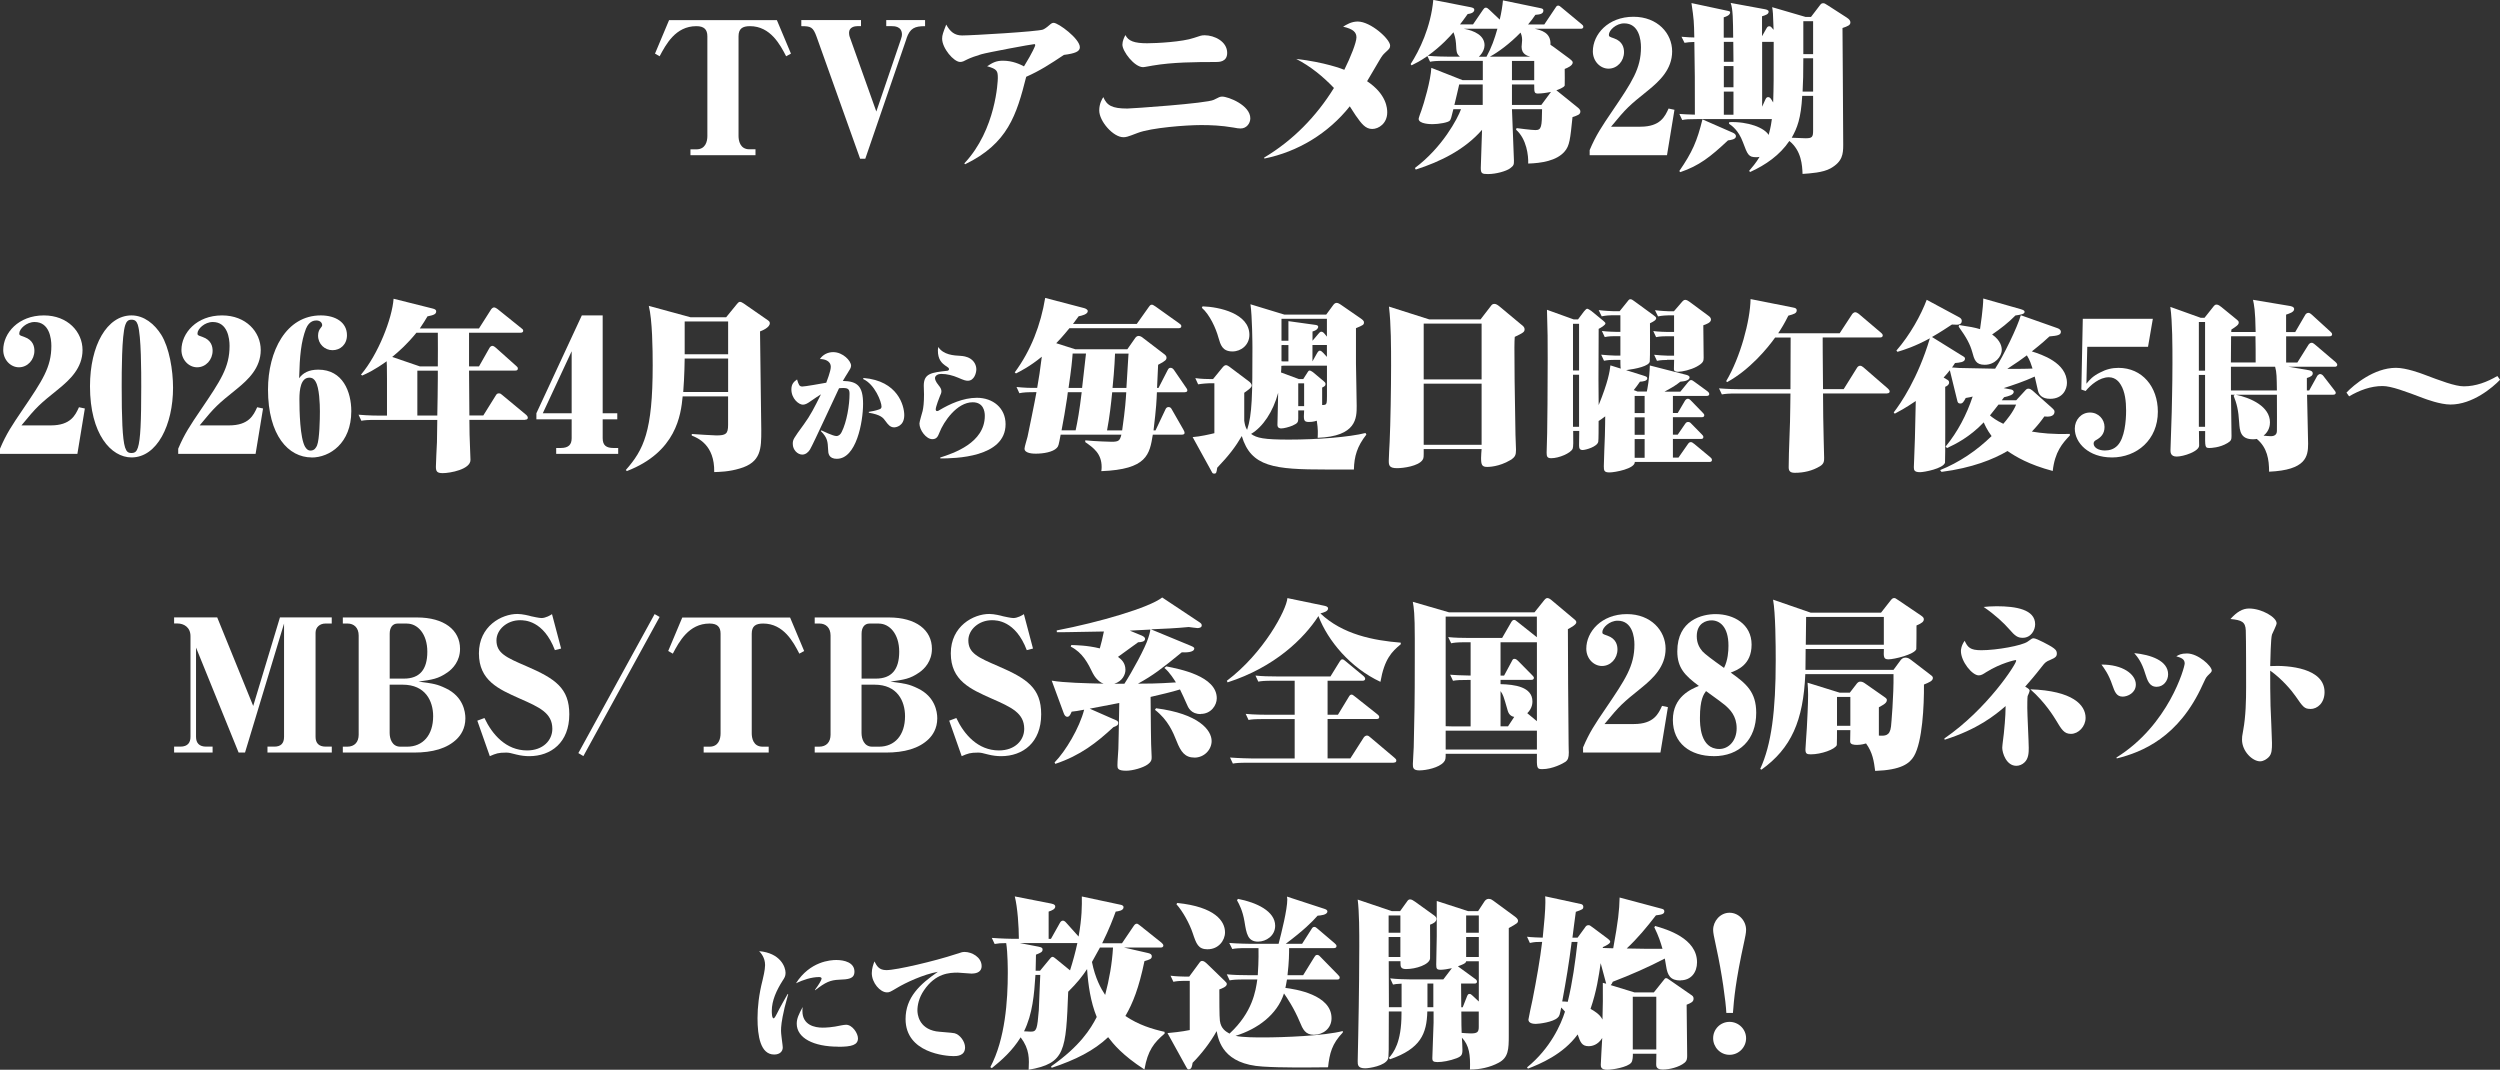 <?xml version="1.0" encoding="UTF-8"?><svg id="_レイヤー_2" xmlns="http://www.w3.org/2000/svg" viewBox="0 0 518.93 222.05"><rect x="0" y="0" width="518.93" height="222.05" fill="#333333" stroke="none"/><defs><style>.cls-1{fill:#fff;}</style></defs><g id="_レイヤー_1-2"><path class="cls-1" d="M143.32,31h1.22c1.92,0,2.29-1.66,2.29-2.77V7.54c0-1.44-.7-2.11-2.29-2.11-4.33,0-6.32,3.81-7.62,6.25l-.96-.55,2.92-6.95h22.38l2.92,6.95-1,.55c-1.22-2.37-3.25-6.25-7.51-6.25-1.55,0-2.37.52-2.37,2.11v20.68c0,.89.26,2.77,2.26,2.77h1.26v1.22h-13.5v-1.22Z"/><path class="cls-1" d="M188.19,7.95l-8.58,25h-1.07l-9.03-25.3c-.74-2.07-1.22-2.22-3.18-2.22v-1.26h12.39v1.26h-.78c-.52,0-1.7.19-1.7,1.37,0,.18.04.63.15.89l5.51,15.46,5.1-14.98c.19-.52.22-.81.22-1,0-1.74-1.63-1.74-2.11-1.74h-1.15v-1.26h8.06v1.26c-2.15,0-3.11.41-3.85,2.52Z"/><path class="cls-1" d="M220.85,11.39c-2.88,1.92-4.99,3.29-7.84,4.55-2,7.92-3.81,13.87-12.69,18.16l-.15-.19c6.62-7.03,6.95-17.24,6.95-17.68,0-1.48-.11-1.89-2.22-2.48,1.15-.74,1.85-1.15,3.29-1.15,2.03,0,3.62.78,4.36,1.18,1.89-3.07,2.33-4.29,2.33-4.36,0-.22-.07-.26-.19-.26-.44,0-9.8,1.74-11.02,2.11-1.04.3-2.33.78-2.85,1.04-.7.37-1.04.55-1.52.55-1.33,0-3.74-2.85-3.74-4.84,0-.74.22-1.29.85-2.92.81,1.48,1.74,2.26,3.29,2.26,2.11,0,15.72-.81,16.79-1.22.33-.15.7-.37,1.37-.96.33-.3.56-.44.85-.44.96,0,5.44,3.29,5.44,5.07,0,.89-1,1.29-3.33,1.59Z"/><path class="cls-1" d="M257.5,26.67c-.33,0-.89-.07-1.44-.19-2.59-.44-4.77-.52-6.73-.52-3.14,0-10.36.55-13.17,1.63-2.29.89-2.48.89-3,.89-2.07,0-4.99-3.29-4.99-5.55,0-1.41.59-2.4.85-2.77.74,1.74,1.81,2.37,4.99,2.37.81,0,16.5-1.07,17.94-1.81,1.11-.55,1.26-.67,1.74-.67,1.26,0,5.84,1.78,5.84,4.51,0,1-.74,2.11-2.03,2.11ZM252.36,12.87c-4.18,0-9.02.04-13.09.74-.3.04-1.7.33-2,.33-1.81,0-4.29-3.29-4.29-4.66,0-.78.37-1.55.63-2,.59,1.22,1.81,1.7,4.51,1.7,1.96,0,7.36-.29,9.69-1.11,1.44-.48,1.59-.55,2.26-.55,1.96,0,4.66,1.26,4.66,3.66,0,1.89-1.7,1.89-2.37,1.89Z"/><path class="cls-1" d="M287.54,10.91c-.48.44-.7.74-1.18,1.55-1.15,2-1.33,2.22-2.59,4.4,4.11,2.74,4.18,5.73,4.18,6.47,0,2.29-1.78,3.44-3.11,3.44-1.41,0-2.22-1.07-3.44-2.81-.22-.3-1.04-1.63-1.22-1.89-4.44,5.58-10.73,9.43-17.72,10.84l-.07-.19c5.96-3.55,10.84-8.54,14.5-14.46-2.29-2.4-4.88-4.51-7.84-6.03,5.92.67,9.65,2.11,9.99,2.26,1.33-2.66,2.52-5.7,2.52-6.73s-.63-1.74-2.77-2.22c.67-.41,1.7-1.07,3.03-1.07,2.7,0,6.73,3.66,6.73,4.99,0,.52-.15.67-1,1.44Z"/><path class="cls-1" d="M328.08,5.96h-9.54c1.26.3,3.44.74,3.29,3.33.18.11.22.15.7.48l3.25,2.4c.67.52.67.67.67.81,0,.63-1.07,1.11-1.66,1.33,0,.37.04,3.4,0,3.44-.15.44-1.37.85-1.74,1,.07.04.18.15.3.22l3.99,3.22c.37.3.7.55.7.96,0,.63-.59.81-1.63,1.15-.48,4.59-.59,5.96-1.66,7.17-1.66,1.92-4.85,2.4-7.54,2.48.07-1.59-.3-5.07-2.52-7.03l.11-.33c.3.04,3.11.41,3.92.41,1.26,0,1.33-.7,1.37-4.33h-6.25c0,.81.41,9.65.41,10.65,0,.81,0,1.04-.81,1.63-.81.59-2.92,1.18-4.55,1.18-1.26,0-1.52-.11-1.52-1.26,0-.15.22-7.18.26-7.92-3.59,4.11-8.58,6.58-13.76,8.25l-.18-.33c5.7-4.25,8.88-10.28,9.58-12.21h-1.59c-.44,1.78-.48,1.96-.7,2.33-.26.44-2.37.78-3.62.78-.3,0-2.89,0-2.89-1.11,0-.15.44-1.44.56-1.7.52-1.44,1.96-6.29,2.07-8.88l6.47,2.55h4.22v-4h-7.84c-1.96,0-2.52.07-3.11.19l-.55-1.18c-1.55,1.07-2.33,1.44-3.29,1.92l-.19-.26c1.81-2.81,4.18-7.62,4.7-13.32l7.77,1.52c.48.11.74.22.74.52,0,.41-.37.78-1.37.89-.74,1.04-1.07,1.48-1.59,2.15h2.7l2.07-3.03c.19-.26.33-.44.59-.44.22,0,.44.15.7.41l2.18,2.07c.33-1.37.59-2.96.67-3.99l7.69,1.59c.56.11.7.22.7.52,0,.74-.81.81-1.66.89-.52.74-.81,1.18-1.52,2h3.37l2.33-3.48c.19-.3.3-.44.56-.44.22,0,.44.18.7.41l4.14,3.44c.19.15.37.3.37.55,0,.37-.33.41-.55.41ZM302.22,8.99c-.07-1-.33-1.78-.52-2.29-.59.7-2.52,2.88-5.33,4.88,1.55.15,3.62.18,4.22.18h2.44c-.7-.63-.7-.85-.81-2.77ZM307.77,17.53h-4.88c-.15.74-.74,3.14-1,4.25h5.88v-4.25ZM303.82,5.96c2.26.41,4.33,1.41,4.33,3.44,0,.59-.3,1.55-1.18,2.37h1.59c1.04-1.92,1.66-3.66,2.26-5.81h-6.99ZM315.84,9.73c0-.22.11-1.22.11-1.41,0-.78-.19-1.22-.33-1.55-2.22,2.29-4.7,4.11-6.36,4.99h8.36c-.63-.18-1.78-.52-1.78-2.03ZM318.46,12.65h-4.62v4h4.62v-4ZM319.35,19.42c-.89,0-.89-.18-.89-1.89h-4.62v4.25h6.1l2-2.7c-1.07.22-2.07.33-2.59.33Z"/><path class="cls-1" d="M346.02,32.22h-16.05v-1.07c1.33-3.14,2.52-4.88,4.7-8.1,4.11-6.07,5.95-8.8,5.95-13.24,0-1.55-.41-4.96-3.48-4.96-1.7,0-3.18,1.44-3.18,2.37,0,.37.11.41,1.07.74,1.81.63,2.07,2,2.07,2.85,0,1.89-1.41,3.44-3.22,3.44-1.7,0-3.25-1.52-3.25-3.59,0-3.51,3.14-7.18,8.43-7.18,4.99,0,8.03,3.44,8.03,7.18s-2.63,6.18-4.99,8.1c-4,3.22-4.44,3.59-7.69,7.54h6.1c4.14,0,5.1-2.15,5.84-3.77l1.22.26-1.55,9.43Z"/><path class="cls-1" d="M358.67,29.15c-3.66,3.44-5.99,5.25-9.88,6.58l-.22-.22c2.7-3.92,3.7-6.21,4.81-10.73l6.32,2.77c.3.15.63.33.63.74,0,.63-1.04.78-1.66.85ZM382.45,5.81c0,.63.15,20.42.15,24.26,0,1.92-.15,3.48-2.63,4.88-1.59.89-4.22,1.04-5.81,1.15-.07-1.78-.22-4.81-2.74-6.84-1.96,2.92-4.92,4.99-8.14,6.44l-.22-.22c.63-.74,1.41-1.63,2.18-2.92-.19.04-.37.07-.7.07-1.59,0-1.78-.48-2.77-3.14-.92-2.48-2.33-3.44-2.89-3.81l.07-.33c3.96-.15,7.29,1.18,8.17,2.66.48-1.74.56-2.55.67-3.29h-15.5c-1.78,0-2.37.04-3.11.19l-.59-1.26c.89.07,1.78.11,3.22.15,0-7.51,0-8.36-.11-15.09-1.11.04-1.33.07-2.04.18l-.63-1.26c1.29.11,2.15.15,2.66.15-.07-3.29-.07-3.62-.59-7.14l7.25,1.55c.7.15.78.18.78.37,0,.59-.81.89-1.33,1.04v4.22h1.96c-.04-3.66-.04-5.92-.52-7.21l7.03,1.29c.33.07.85.15.85.52,0,.52-.55.7-1.37.96v4.14l.92-1.63c.18-.33.33-.44.59-.44.3,0,.44.19.89.74-.11-3.51-.15-3.88-.3-4.7l6.95,2.03h1.11l1.81-2.37c.22-.3.37-.48.7-.48.3,0,.41.07,1.04.48l3.85,2.48c.63.41.78.7.78,1.04,0,.55-.55.78-1.66,1.15ZM359.78,8.69h-1.96v4.14h2l-.04-4.14ZM359.82,13.72h-2v4.4h2v-4.4ZM359.82,19.01h-2v4.81h2v-4.81ZM365.77,8.69v13.46l.7-1.55c.18-.41.41-.44.55-.44.26,0,.44.15.63.44l.41.67c.11-3.59.11-4.14.11-12.58h-2.4ZM376.35,19.9h-2.26c-.26,4.7-1.04,6.66-2.18,8.69.37,0,2.55.11,2.85.11,1.37,0,1.59-.22,1.59-1.59v-7.21ZM376.35,12.09h-2.03c0,3.14-.04,4.99-.15,6.92h2.18v-6.92ZM376.35,4.4h-2.03v6.84h2.03v-6.84Z"/><path class="cls-1" d="M16.05,94.21H0v-1.07c1.33-3.14,2.52-4.88,4.7-8.1,4.11-6.07,5.96-8.8,5.96-13.24,0-1.55-.41-4.96-3.48-4.96-1.7,0-3.18,1.44-3.18,2.37,0,.37.11.41,1.07.74,1.81.63,2.07,2,2.07,2.85,0,1.89-1.41,3.44-3.22,3.44-1.7,0-3.25-1.52-3.25-3.59,0-3.51,3.14-7.18,8.43-7.18,4.99,0,8.03,3.44,8.03,7.18s-2.63,6.18-4.99,8.1c-3.99,3.22-4.44,3.59-7.69,7.55h6.1c4.14,0,5.1-2.15,5.84-3.77l1.22.26-1.55,9.43Z"/><path class="cls-1" d="M27.3,94.95c-4.22,0-8.62-4.81-8.62-14.76,0-8.54,3.55-14.72,8.62-14.72,2.59,0,4.77,1.78,6.18,4.03,1.66,2.7,2.44,7.29,2.44,10.99,0,7.66-3.29,14.46-8.62,14.46ZM28.63,67.47c-.3-.85-.63-1.11-1.37-1.11s-1.04.48-1.26,1.11c-.74,2.15-.74,9.84-.74,12.72,0,6.47.15,10.99.7,12.69.3.85.59,1.15,1.33,1.15s1.07-.33,1.33-1.11c.55-1.63.7-5.51.7-12.72,0-2.92,0-10.54-.7-12.72Z"/><path class="cls-1" d="M53.04,94.21h-16.05v-1.07c1.33-3.14,2.52-4.88,4.7-8.1,4.11-6.07,5.96-8.8,5.96-13.24,0-1.55-.41-4.96-3.48-4.96-1.7,0-3.18,1.44-3.18,2.37,0,.37.11.41,1.07.74,1.81.63,2.07,2,2.07,2.85,0,1.89-1.41,3.44-3.22,3.44-1.7,0-3.25-1.52-3.25-3.59,0-3.51,3.14-7.18,8.43-7.18,4.99,0,8.03,3.44,8.03,7.18s-2.63,6.18-4.99,8.1c-3.99,3.22-4.44,3.59-7.69,7.55h6.1c4.14,0,5.1-2.15,5.84-3.77l1.22.26-1.55,9.43Z"/><path class="cls-1" d="M64.69,94.95c-4.81,0-9.06-4.55-9.06-14.09,0-7.99,3.77-15.39,10.95-15.39,3.07,0,5.44,1.44,5.44,4.11,0,1.92-1.37,3.11-3,3.11s-3-1.29-3-3.03c0-.81.3-1.29.52-1.55.3-.37.33-.44.33-.63,0-.44-.37-.96-1.22-.96-1.29,0-1.89,1.11-2.15,1.74-1,2.66-1.29,5.55-1.41,10.25.78-1.07,1.96-1.78,3.99-1.78,5.1,0,6.84,4.62,6.84,8.62,0,6.66-4.48,9.62-8.25,9.62ZM65.51,79.2c-.26-.44-.63-.81-1.29-.81-1.78,0-2.07,2.44-2.07,4.48,0,2.4.11,8.03,1.18,9.88.37.59.7.78,1.11.78.85,0,1.18-.63,1.37-1.07.52-1.26.59-5.51.59-7.06s-.11-4.92-.89-6.18Z"/><path class="cls-1" d="M109.01,87.15h-11.58l.04,3.07c0,.85.19,4.48.19,5.25,0,1.96-4.22,2.74-5.77,2.74-1.18,0-1.41-.37-1.41-1.33,0-.7.18-4.29.22-5.1.04-1.44.04-2,.07-4.62h-12.65c-2.03,0-2.48.07-3.11.18l-.59-1.26c2.11.19,4.07.19,4.36.19h1.55v-7.62c0-2.7-.04-3.14-.07-3.66-2.51,1.81-4.07,2.52-5.07,2.96l-.26-.18c3.59-4.25,6.47-11.65,6.77-15.76l8.1,2.03c.41.11.74.22.74.59,0,.59-.52.78-1.81,1.04-.44.74-.81,1.37-1.59,2.51h12.28l2.52-3.96c.19-.26.41-.41.63-.41.26,0,.63.3.7.33l4.92,3.96c.26.19.41.3.41.55,0,.41-.41.41-.55.41h-10.69v6.99h2.07l2.18-3.85c.15-.26.41-.41.59-.41.22,0,.55.22.7.37l4.22,3.77c.22.18.37.33.37.55,0,.44-.37.44-.55.44h-9.58c0,1.96,0,2.7.07,9.32h2.89l2.63-4.22c.11-.18.26-.37.59-.37s.44.11.7.33l4.99,4.14s.33.3.33.55c0,.41-.3.44-.55.44ZM90.88,69.06h-4.44c-1.92,2.37-3.55,3.81-5.03,5.03l5.73,1.96h3.74c0-1.11.04-5.99,0-6.99ZM90.88,76.94h-4.25v9.32h4.14c.04-2.59.11-5.18.11-7.77v-1.55Z"/><path class="cls-1" d="M115.44,92.99h.96c1.66,0,2.26-.74,2.26-2.03v-3.92h-7.32v-1.26l9.43-20.31h4.33v20.31h3.03v1.26h-3.03v3.92c0,1.52.78,2.03,2.26,2.03h.96v1.22h-12.87v-1.22ZM118.66,72.91l-5.99,12.87h5.99v-12.87Z"/><path class="cls-1" d="M157.76,68.77c0,3.25.26,17.61.26,20.53,0,3.81,0,6.66-4.48,7.95-2.22.67-4.11.7-5.29.74.11-5.7-3.48-7.1-4.66-7.58v-.33c.85.07,4.51.3,5.1.3,1.96,0,2.44-.3,2.44-2.18v-5.92h-9.43c-.37,3.88-1.33,11.54-11.58,15.5l-.22-.22c3.7-4.22,5.58-7.92,5.58-21.75,0-3.22-.07-9.39-.81-12.32l8.69,2.37h7.36l2.26-2.77c.15-.18.37-.44.59-.44.26,0,.55.18.78.33l4.96,3.44c.3.22.48.33.48.67,0,.89-1.55,1.52-2.03,1.7ZM151.14,74.42h-9.02c0,.15-.04,3.66-.3,6.95h9.32v-6.95ZM151.14,66.73h-9.02v6.81h9.02v-6.81Z"/><path class="cls-1" d="M173.75,95.24c-1.78,0-1.84-1.18-1.86-1.97-.08-1.55-.1-2.39-1.5-3.78l.1-.16c.24.11,2.41,1.18,3.12,1.18.52,0,.89-.39,1.1-.84,1.05-2.07,1.63-5.59,1.63-7.92,0-.89-.24-1.21-1.31-1.21-.37,0-.63.03-.87.05-.97,1.99-5.25,11.38-6.03,12.72-.34.55-.89,1.05-1.6,1.05-.97,0-1.97-.97-1.97-2.2,0-.92.1-1.05,2.31-4.09,1.36-1.86,2.18-3.49,3.54-6.22-.52.32-1.26.81-2.33,1.55-.37.26-.89.6-1.42.6-.87,0-2.39-1.26-2.39-3.17,0-1.1.5-1.6,1.18-2.07.34,1.1.45,1.47,1.1,1.47.58,0,4.09-.63,4.96-.79.08-.24.94-2.39.94-3.28,0-1.34-1.44-1.65-2.26-1.63.6-.92,1.65-1.44,2.75-1.44,2.05,0,3.72,1.84,3.72,2.81,0,.42-.21.73-.79,1.65-.1.18-.5.76-.92,1.52,3.04.05,4.2,1.1,4.2,4.75,0,3.83-1.42,11.41-5.43,11.41ZM185.61,88.71c-.84,0-1.29-.6-1.81-1.31-.5-.71-1-1.31-3.46-1.73v-.18c.73-.11,1.44-.26,2.12-.5.34-.1.52-.26.52-.6,0-.97-1.39-4.62-3.83-5.72l.1-.21c7.13.58,8.45,5.77,8.45,7.71,0,2.33-1.78,2.54-2.1,2.54Z"/><path class="cls-1" d="M195.21,95.18l-.05-.21c2.78-.89,9.26-3.04,9.26-8.66,0-.97-.31-2.81-2.52-2.81-3.28,0-6.03,4.04-6.9,6.3-.29.71-.52,1.36-1.47,1.36-1.29,0-2.68-1.89-2.68-3.25,0-.42.58-2.23.66-2.6.16-.71.29-1.71.29-3.44,0-.29-.05-1.55-.05-1.81,0-2.54,1.55-2.73,4.9-3.1.21-.03.34-.18.34-.34,0-.24-.24-.37-.45-.52-1.15-.71-1.86-1.55-1.86-3.36,0-.21.03-.34.08-.71,1.08,1.63,3.17,1.76,4.67,1.84.39.03,1.26.1,2.02.6.84.55,1.21,1.42,1.21,2.2,0,.71-.42,2.36-1.76,2.36-.45,0-.81-.1-2.02-.63-1.1-.47-2.31-.79-3.54-.79-.6,0-1.26.34-1.26.87,0,.26.13.73.73,1.47.45.53.6.89.6,1.26s-.13.6-.29.97c-.05.08-.89,2.26-.89,2.78,0,.21.08.37.29.37.16,0,.26-.05.55-.24,2.05-1.21,4.83-2.52,7.71-2.52,3.31,0,5.95,2.1,5.95,5.48,0,6.95-10.57,7.11-13.53,7.11Z"/><path class="cls-1" d="M245.91,81.42h-5.77c-.07,1.7-.11,3.03-.7,7.92h.41l2.07-4.37c.07-.15.22-.48.63-.48s.56.26.7.52l2.37,4.14c.11.22.26.44.26.7,0,.33-.33.37-.56.37h-6.03c-.67,4.11-1.18,7.21-10.69,7.58.04-.26.07-.52.07-.85,0-2.81-1.7-4-3.4-5.18v-.37c2.03.22,5.36.3,5.47.3,1.52,0,1.7-.26,2.03-1.48h-12.61c-.41,2.18-.44,2.4-.81,2.77-.81.85-2.77,1.18-4.36,1.18-.37,0-2.33,0-2.33-1.04,0-.41.56-2.11.63-2.48.15-.7,1.55-7.47,1.85-9.25-2,0-2.66.04-3.55.22l-.59-1.29c1.44.15,2.89.22,4.29.18.33-1.81.63-3.81.96-6.47-2.52,2.07-4.44,3-5.36,3.48l-.26-.22c3.37-4.55,5.4-9.88,6.32-15.46l8.06,2.11c.3.07.78.3.78.63,0,.67-1.29.96-1.89,1.07-.67.92-.81,1.11-1.18,1.59h13.24l2.52-3.55c.26-.37.41-.44.59-.44s.3.04.78.37l4.92,3.51c.26.19.44.3.44.59,0,.33-.3.41-.59.41h-22.64c-1.52,1.85-2.29,2.66-2.74,3.11l3.96,1.26h10.8l1.63-2.33c.19-.3.48-.44.7-.44.3,0,.67.18.92.41l4.25,3.25c.3.22.63.44.63.85s-.15.67-1.74,1.48c-.04.7-.19,3.92-.22,4.81h.3l1.92-3.74c.15-.26.26-.44.59-.44.3,0,.52.19.7.44l2.48,3.62c.11.18.3.37.3.63,0,.29-.26.37-.56.37ZM221.65,81.42c-.04.37-.07.59-.15,1.18-.33,2.26-.74,4.59-1.15,6.73h2.92c.41-1.89.81-4.14,1.26-7.92h-2.89ZM222.65,73.39c-.11,1.52-.26,3.11-.85,7.14h2.81c.11-1,.74-6.51.81-7.14h-2.77ZM230.86,81.42c-.22,2.26-.55,5.22-1.07,7.92h3.14c.67-4.73.74-6.29.85-7.92h-2.92ZM231.45,73.39c0,.19-.11,3.14-.52,7.14h2.88c.19-3.33.22-3.66.41-6.69,0-.19,0-.22.04-.44h-2.81Z"/><path class="cls-1" d="M281.46,75.46c0,.78.15,7.4.15,8.8,0,2.48,0,6.32-8.1,6.62.04-.92.11-1.66-.18-3.55-.78.26-1.41.26-1.63.26-1.15,0-1.11-.41-1-2.4h-1.22v1.63c0,.81-.11,1.04-1.18,1.52-.7.3-1.81.59-2.33.59-.18,0-.81,0-.81-.74,0-.92.15-5.58.15-6.66-1.04,3.92-3.18,7.1-5.62,8.54,1.18.85,2.63,1.18,7.84,1.18,5.99,0,12.58-.52,15.91-1.37l.18.33c-1.92,2.44-2.52,4.51-2.59,7.25h-5.7c-10.84,0-15.65-.52-17.57-6.95-1.29,2.22-2.63,3.99-5.1,6.58-.15,1.04-.19,1.22-.63,1.22-.26,0-.37-.11-.44-.26l-4.03-7.32c1.55-.11,3.62-.59,4.51-.81v-10.36h-1.15c-.19,0-1.33.07-2.22.22l-.59-1.29c1.29.19,2.7.19,2.88.19h.81l1.96-2.4c.22-.26.44-.48.74-.48.19,0,.59.22.7.33l4.03,3.03c.22.15.59.52.59.85,0,.44-.67.89-1.55,1.52v5.81c.11.7.19,1.22.59,1.89,1.07-3.18,1.11-7.4,1.11-17.01,0-.74-.04-6.51-.41-9.06l7.06,2.15h8.66l1.44-1.96c.19-.26.41-.48.74-.48.3,0,.7.26.85.37l4.07,2.81c.37.26.74.52.74.85,0,.52-.15.59-1.66,1.22v7.36ZM249.61,63.59c3.51.11,9.73,1.48,9.73,5.92,0,2.07-1.7,3.44-3.51,3.44-2.11,0-2.48-1.37-2.92-2.88-.52-1.92-1.81-4.77-3.44-6.18l.15-.3ZM271.44,77.24c.07-.15.22-.33.41-.33s.55.26.67.33l2.29,1.92c.15.11.33.3.33.55,0,.37-.19.48-.7.74v3.62c.44,0,.74-.04.85-.26.15-.26.15-1,.15-1.55v-6.36h-8.95c-.11,0-.22,0-.52.04,0,.22,0,1-.07,1.37l3.7,1.37h.92l.92-1.44ZM275.43,69.88v-3.7h-9.43v4.55h1.44v-4.07l5.62.78c.19.04.56.07.56.41,0,.19-.15.67-1.18.96v1.92l1.22-1.44c.19-.22.37-.44.59-.44.3,0,.52.22.7.44l.48.59ZM266.48,71.61c-.15,0-.33,0-.48.04v3.33c.15.04.41.04.55.04h.89v-3.4h-.96ZM270.7,79.57h-1.22v4.73h1.22v-4.73ZM275.43,74.09v-2.48h-3v3.4l1-1.78c.15-.22.3-.44.52-.44.26,0,.48.22.7.44l.78.85Z"/><path class="cls-1" d="M314.42,69.91c-.04.59-.07,1.26-.07,2.26,0,4.77.04,7.4.22,18.05.04,1.04.11,2.66.11,3.14,0,1.07-.15,1.52-1.18,2.15-2.37,1.41-4.55,1.41-4.81,1.41-1.07,0-1.26-.44-1.26-1.85,0-.3.07-1.59.11-1.85h-12.02c0,1.7.04,1.89-.3,2.33-.89,1.18-3.81,1.63-5.25,1.63-1.63,0-1.7-.63-1.7-1.55,0-.63.15-3.33.18-3.88.18-3.85.3-11.28.3-15.83,0-3.77,0-8.62-.44-12.28l8.36,2.66h10.65l2.11-2.74c.22-.3.37-.48.78-.48.33,0,.67.22,1.07.55l4.44,3.7c.33.26.74.52.74,1.04,0,.55-.33.74-2.03,1.55ZM307.54,67.17h-12.02v11.58h12.02v-11.58ZM307.54,79.64h-12.02v12.69h12.02v-12.69Z"/><path class="cls-1" d="M341.83,81.3c.11-.52.55-2.63.63-5.44l7.47,1.92c.26.07.78.19.78.56,0,.52-.81.81-1.92.89-.85.67-1.33,1-3.29,2.07h3.29l1.63-2c.22-.26.41-.41.59-.41.22,0,.44.15.78.41l2.63,1.92c.15.11.37.33.37.55,0,.37-.3.41-.55.41h-6.99v3.55h1l1.48-2.52c.15-.26.37-.44.63-.44.15,0,.37.07.7.44l2.33,2.4c.15.15.37.37.37.55,0,.44-.37.44-.59.44h-5.92v3.62h1l1.55-2.26c.22-.33.41-.37.63-.37s.41.07.7.41l2.07,2.11c.22.22.37.37.37.59,0,.41-.33.41-.59.41h-5.73v3.88h1.15l1.96-2.81c.15-.22.33-.41.59-.41.22,0,.37.07.78.41l3.25,2.7c.22.18.37.33.37.59,0,.41-.33.41-.55.41h-15.46c.07,1.41-4.14,2.18-5.25,2.18s-1.18-.37-1.18-1.29c0-1,.19-5.4.22-6.32.04-2.07.07-2.66.07-4.03-.67.52-1,.74-1.37.96,0,1.15,0,3.92-.07,4.29-.18,1.07-2.66,1.74-3.25,1.74-.63,0-.74-.41-.74-.96,0-.48.04-2.59.04-3h-1.26c.04,2.22.04,3.37-.11,3.7-.41.92-2.85,1.96-4.44,1.96-.85,0-.96-.37-.96-1.15,0-.63.11-3.51.11-4.07.04-2.92.11-7.99.11-15.31,0-3.99,0-5.77-.15-10.28l5.55,2h.89l1.22-1.63c.22-.26.52-.59.67-.59.19,0,.59.26.85.44l2.52,2.07c.15.15.44.37.44.52,0,.37-.96.92-1.41,1.15,0,1.63-.04,9.21-.04,10.43,0,.37.04,4.55.04,5.4,1.96-4.81,2.29-6.95,2.44-8.25l2.14.67c-.07-.37-.07-1.55-.07-1.81h-1.33c-.3,0-1.22,0-2.07.18l-.59-1.26c.74.07,2.18.19,2.88.19h1.11v-4.03h-1.18c-.22,0-1.26,0-2.07.18l-.59-1.26c1.11.15,2.7.18,2.88.18h.96v-3.44h-1.81c-.26,0-1.26.04-2.07.22l-.63-1.29c1.15.15,2.74.22,2.92.22h1.44l1.7-2.11c.22-.3.33-.37.55-.37s.44.15.74.37l4,2.92c.37.26.59.44.59.63,0,.41-.52.7-1.29,1.07,0,.92.04,7.18-.04,7.92-.11.96-2.85,1.55-4.92,1.81l3.66,1.15c.55.18.74.26.74.55,0,.52-.81.67-1.52.7-.48.74-.78,1.07-1.29,1.74l.78.3h1.96ZM327.77,76.9v-9.69h-1.26v9.69h1.26ZM326.51,77.79v10.8h1.26v-10.8h-1.26ZM339.31,82.19v3.55h2.07v-3.55h-2.07ZM339.31,86.63v3.62h2.07v-3.62h-2.07ZM339.31,91.14v3.88h2.07v-3.88h-2.07ZM346.01,74.72c-.3,0-1.26,0-2.07.18l-.59-1.26c.74.07,2.15.19,2.88.19h1.26v-4.03h-1.66c-.22,0-1.26,0-2.07.18l-.59-1.26c1.11.15,2.66.18,2.88.18h1.44v-3.44h-1.26c-.26,0-1.26.04-2.07.22l-.63-1.29c1.15.15,2.7.22,2.89.22h1.04l1.63-1.89c.26-.3.44-.48.74-.48s.74.3.92.44l3.85,2.85c.3.22.55.44.55.81,0,.63-.96.96-1.59,1.18,0,1.07.07,5.81.07,6.77,0,.67-.11,1.07-1.44,1.81-1.22.67-3.03,1.07-3.81,1.07-.92,0-.92-.33-.92-.63s.04-1.59.04-1.85h-1.48Z"/><path class="cls-1" d="M391.69,81.67h-13.28c0,.78.04,4.59.04,4.85,0,1.26.19,8.29.19,8.51,0,.63,0,1.22-.85,1.74-1.59.96-3.37,1.37-5.22,1.37-.92,0-1.29-.3-1.29-1.15,0-3.44.33-8.95.33-12.39,0-.26,0-.52.04-2.92h-11.13c-1.85,0-2.37.07-3.11.19l-.59-1.26c1.78.15,3.66.18,4.36.18h10.47c0-1.7.04-9.21.04-10.73h-3.22c-1.63,2.29-5.29,6.69-9.95,9.25l-.22-.18c2.96-4.99,4.99-12.54,5.07-17.05l8.77,1.74c.63.11.81.26.81.59,0,.63-.55.78-1.74,1.11-.81,1.63-1.37,2.55-2.11,3.66h12.76l2.59-3.96c.11-.18.41-.41.63-.41.26,0,.55.19.74.33l4.62,3.92c.07.07.37.3.37.55,0,.33-.26.44-.56.44h-11.91v.7c0,.37,0,3.11.07,10.02h4.29l2.77-4.44c.15-.26.41-.41.63-.41.26,0,.48.15.7.33l5.07,4.4c.22.22.37.37.37.59,0,.37-.33.41-.55.41Z"/><path class="cls-1" d="M426.09,97.76c-4.99-1.33-7.66-2.96-9.39-4.14-2.88,1.7-7.32,3.51-13.69,4.33l-.3-.37c3.96-1.59,7.58-4.03,10.69-7.06-1-1.37-1.41-2.33-1.63-2.85-2.92,3.07-5.92,4.55-7.62,5.33l-.3-.3c2.52-3.07,4.37-6.62,5.62-10.39-.44.11-.52.15-1.44.3-.44.85-.67,1.15-1.11,1.15-.52,0-.59-.33-.67-.7l-1.52-6.21c-.41.52-.7.89-1.29,1.52l.81.48c.18.11.33.26.33.55,0,.48-.44.74-.81.89,0,1.37.04,15.57-.04,15.76-.41,1.22-4.33,1.96-5.18,1.96-1.18,0-1.29-.41-1.29-1.04,0-.26.07-1.52.07-1.78.15-3.33.15-3.96.33-11.95-2.18,1.48-3.51,2.18-4.36,2.63l-.22-.26c1.41-1.81,5.03-7.06,7.51-15.39-3.11,1.7-5.36,2.4-6.73,2.81l-.22-.26c2.81-3.22,5.1-7.36,6.29-10.54l6.73,3.62c.33.18.55.41.55.74,0,.81-.81.81-1.04.81-.33,0-.78-.04-1-.04-1.07.7-2.33,1.55-4.14,2.59l6.07,3.77c.63.37.78.44.78.74,0,.74-1.18.81-2.07.89-.37.55-.44.7-.63.92.33.04.7.07,1.52.11,1.15.04,6.36.11,7.43.15,1.66-2.52,4.66-8.66,5.33-11.1l7.54,2.66c.33.11.78.33.78.78,0,.67-.67.81-2.37.96-.67.63-1.52,1.41-3.66,3.11,2,.63,7.29,2.33,7.29,6.55,0,1.29-.85,3.29-3.48,3.29-1.78,0-2.33-.92-2.51-1.59-.07-.33-.67-2.85-.7-3.03-2.15,1-4.62,1.81-6.44,2.4l1.41.26c.3.04.67.19.67.52,0,.63-1.07.89-2,1.11q-.26.33-.48.63h3l1.74-1.89c.3-.33.44-.52.81-.52.3,0,.63.22.85.41l4.11,3.66c.3.3.44.41.44.74,0,.19-.04,1.22-2.11.96-.63.89-1.33,1.81-2.59,3.14,1.96.33,4.33.59,7.88.48v.33c-1.55,1.63-3.11,3.4-3.55,7.36ZM418.36,65.47c-1.44,1.48-3.11,2.77-4.85,3.96,1.85,1.29,2,2.66,2,3.18,0,1.41-1.41,3.11-3.55,3.11-1.85,0-2.15-1.04-2.59-2.7-.44-1.55-1.15-2.92-2.81-5.22l.11-.33c2.22.33,3.22.52,4.33.85.07-.44.67-4.47.67-6.36l7.8,2.22c.59.19.78.3.78.56,0,.48-.89.59-1.89.74ZM414.84,83.97c-.55.74-1.26,1.59-1.78,2.26.48.41,1.29,1.04,2.77,1.74.67-.78,2.03-2.4,2.66-3.99h-3.66ZM420.72,73.76c-1.04.78-2.18,1.59-4.07,2.81,1.29,0,4.07,0,5.25-.07-.3-.89-.52-1.7-1.18-2.74Z"/><path class="cls-1" d="M438.33,94.95c-4.77,0-7.66-3-7.66-5.99,0-1.81,1.33-3.33,3.14-3.33s3.03,1.44,3.03,3c0,1.41-.74,2.18-1.85,2.77-.3.19-.41.41-.41.67,0,.81.96,1.44,2.33,1.44,1.04,0,1.92-.3,2.63-1.04,1.48-1.55,1.78-5.07,1.78-7.25,0-1.89-.22-3.92-1.11-5.36-.26-.44-1-1.55-2.48-1.55-1.92,0-3.77,1.59-4.81,2.85l-.89-.3.3-14.68h14.54l-1,5.81h-12.61l-.18,7.66c.7-.85,1.29-1.55,2.85-2.33,1.26-.67,2.48-.96,3.81-.96,4.92,0,8.17,3.92,8.17,9.1,0,5.81-4.33,9.5-9.58,9.5Z"/><path class="cls-1" d="M484.57,76.13h-9.54l4.14.7c.44.07.89.22.89.67,0,.41-.33.7-1.22.96v2.59h.48l1.66-3c.11-.19.41-.41.59-.41.22,0,.52.15.67.37l2.26,2.92c.26.33.33.44.33.59,0,.41-.37.41-.55.41h-5.4c0,1.44.22,8.54.22,10.17,0,2.66-.44,5.47-8.1,5.81,0-2.51-.37-4.99-2.55-6.8-.22.04-.44.07-.78.07-2.59,0-2.77-1.7-2.88-3.48-.15-2.59-.52-3.96-1.15-5.55l.26-.22h-.81c0,1.22.11,7.21.11,8.58,0,.7-.07,1-.81,1.44-1.63,1-3.51,1.04-3.74,1.04-.96,0-.96-.07-.92-3.51h-1.29c0,.44.04,2.7.04,3,0,1.22-3.25,2.29-4.66,2.29-1.29,0-1.29-.92-1.29-1.33,0-1.11.26-6.62.26-7.88,0-.96.15-5.14.15-10.25,0-3.44,0-8.47-.44-11.61l6.29,2.26h.81l1.59-2c.48-.63.59-.74.92-.74s.74.3,1,.52l3.22,2.63c.22.18.37.3.37.59,0,.44-.48.78-1.52,1.44-.04.3-.04.37-.04.52h5.07c-.07-4.62-.33-5.62-.55-6.69l7.54,1.26c.41.07,1,.18,1,.67,0,.63-1,.92-1.67,1.15v3.62h1.89l2.07-3.55c.11-.22.37-.44.67-.44.26,0,.48.18.7.37l3.85,3.51c.15.15.37.33.37.55,0,.41-.33.44-.59.44h-8.95v5.44h2.33l2.29-3.66c.11-.19.37-.44.67-.44.15,0,.3.04.7.37l4.25,3.62s.37.33.37.55c0,.41-.33.44-.55.44ZM457.71,66.84h-1.29v10.1h1.29v-10.1ZM457.71,77.83h-1.29v10.76h1.29v-10.76ZM468.18,69.8h-5.07l-.04,5.44h5.14c0-.74,0-4.99-.04-5.44ZM472.25,76.13h-9.17v4.92h9.54c-.04-2.74-.04-3.77-.37-4.92ZM472.62,81.93h-8.54c3.22.67,7.1,2.48,7.1,5.73,0,.55-.11,1.81-1.33,2.77.52.07,1.29.11,1.55.11.96,0,1.22-.59,1.22-1.04,0-.41.04-4.73,0-7.58Z"/><path class="cls-1" d="M508.65,83.97c-2.14,0-5.18-1.15-5.66-1.33-3.62-1.37-6.62-2.51-8.43-2.51-2.48,0-4.81.89-6.95,2.14l-.55-.78c1.52-1.59,5.7-5.14,10.28-5.14,2.11,0,5.18,1.15,5.66,1.33,3.62,1.37,6.62,2.51,8.43,2.51,2.48,0,4.81-.89,6.95-2.14l.56.78c-1.52,1.59-5.7,5.14-10.28,5.14Z"/><path class="cls-1" d="M68.86,128.17v1.26h-1.33c-1.11,0-2.03.74-2.03,1.92v21.6c0,1.29.67,2.03,2.11,2.03h1.26v1.22h-13.35v-1.22h1.41c1.37,0,2.03-.67,2.03-2.03v-23.52l-8.1,26.78h-1.33l-8.84-21.79v18.53c0,1.29.67,2.03,2.11,2.03h1.33v1.22h-7.99v-1.22h1.29c1.59,0,2.11-.89,2.11-2.03v-20.9c0-1.89-1.44-2.63-2.66-2.63h-.74v-1.26h8.95l7.47,18.38,5.55-18.38h10.76Z"/><path class="cls-1" d="M94.9,153.33c-2.07,2.07-5.18,2.88-8.95,2.88h-14.79v-1.22h.92c1.52,0,2.37-.96,2.37-2.48v-20.6c0-1.63-1-2.48-2.29-2.48h-1v-1.26h15.42c5.59,0,8.91,2.59,8.91,6.51,0,2.55-1.52,4.14-2.59,4.88-1.96,1.37-3.18,1.52-6.03,1.92,3.11.41,3.85.52,5.7,1.41,3.55,1.7,4.03,4.81,4.03,6.21,0,2.15-1,3.51-1.7,4.22ZM84.47,129.43h-1.92c-1.11,0-1.66.89-1.66,2.11v9.32h2.96c3.25,0,4.85-1.85,4.85-5.58s-2.03-5.84-4.22-5.84ZM83.58,142.12h-2.7v10.02c0,1.22.52,2.85,2.22,2.85h1.41c3.25,0,5.4-2.37,5.4-6.32,0-3.14-1.59-6.55-6.32-6.55Z"/><path class="cls-1" d="M99.08,149.59l1.48-.55c1.59,3.4,4.48,6.73,8.84,6.73,3.33,0,5.25-2.11,5.25-4.48,0-3.29-2.66-4.48-6.77-6.29-4.4-1.96-8.47-3.74-8.47-9.39s4.7-8.17,7.99-8.17c1.04,0,2.51.37,2.85.48.33.07,1.66.37,2.15.37.85,0,1.89-.59,2.18-.81l1.89,7.14-1.29.33c-2.37-6.21-6.32-6.21-7.25-6.21-2.7,0-4.88,1.96-4.88,4.18,0,2.66,2,3.55,6.21,5.36,5.99,2.59,8.91,4.55,8.91,9.99,0,5.88-3.81,8.69-8.32,8.69-.85,0-1.74-.11-2.63-.33-1.26-.33-1.59-.41-2.15-.41-1.63,0-2.11.18-3.4.74l-2.59-7.36Z"/><path class="cls-1" d="M121.09,156.95l-1.04-.63,15.83-28.85,1.04.59-15.83,28.89Z"/><path class="cls-1" d="M146.06,154.99h1.22c1.92,0,2.29-1.66,2.29-2.77v-20.68c0-1.44-.7-2.11-2.29-2.11-4.33,0-6.33,3.81-7.62,6.25l-.96-.55,2.92-6.95h22.38l2.92,6.95-1,.55c-1.22-2.37-3.25-6.25-7.51-6.25-1.55,0-2.37.52-2.37,2.11v20.68c0,.89.26,2.77,2.26,2.77h1.26v1.22h-13.5v-1.22Z"/><path class="cls-1" d="M192.85,153.33c-2.07,2.07-5.18,2.88-8.95,2.88h-14.79v-1.22h.92c1.52,0,2.37-.96,2.37-2.48v-20.6c0-1.63-1-2.48-2.29-2.48h-1v-1.26h15.42c5.59,0,8.91,2.59,8.91,6.51,0,2.55-1.52,4.14-2.59,4.88-1.96,1.37-3.18,1.52-6.03,1.92,3.11.41,3.85.52,5.7,1.41,3.55,1.7,4.03,4.81,4.03,6.21,0,2.15-1,3.51-1.7,4.22ZM182.42,129.43h-1.92c-1.11,0-1.66.89-1.66,2.11v9.32h2.96c3.25,0,4.85-1.85,4.85-5.58s-2.03-5.84-4.22-5.84ZM181.53,142.12h-2.7v10.02c0,1.22.52,2.85,2.22,2.85h1.41c3.25,0,5.4-2.37,5.4-6.32,0-3.14-1.59-6.55-6.32-6.55Z"/><path class="cls-1" d="M197.03,149.59l1.48-.55c1.59,3.4,4.48,6.73,8.84,6.73,3.33,0,5.25-2.11,5.25-4.48,0-3.29-2.66-4.48-6.77-6.29-4.4-1.96-8.47-3.74-8.47-9.39s4.7-8.17,7.99-8.17c1.04,0,2.51.37,2.85.48.33.07,1.66.37,2.15.37.85,0,1.89-.59,2.18-.81l1.89,7.14-1.29.33c-2.37-6.21-6.32-6.21-7.25-6.21-2.7,0-4.88,1.96-4.88,4.18,0,2.66,2,3.55,6.21,5.36,5.99,2.59,8.91,4.55,8.91,9.99,0,5.88-3.81,8.69-8.32,8.69-.85,0-1.74-.11-2.63-.33-1.26-.33-1.59-.41-2.15-.41-1.63,0-2.11.18-3.4.74l-2.59-7.36Z"/><path class="cls-1" d="M249.22,148.22c-2,0-2.59-1.33-2.92-2.15-.37-.81-1-2.26-1.37-2.96-1.63.52-4.22,1.11-6.1,1.55.07,7.29.07,8.1.11,9.73,0,.37.11,2.29.11,2.74,0,.52,0,.96-.89,1.59-.89.63-3,1.26-4.4,1.26-1.81,0-1.81-.52-1.81-1.15,0-.92.15-2.4.19-3.37.07-2.4.07-3.03.19-9.54-3.66.7-5.07.96-6.14,1.18l5.55,2.44c.33.15.37.41.37.48,0,.52-.26.63-1,.92-3.44,3.18-6.84,5.88-12.06,7.62l-.15-.3c2.26-2.29,5.18-7.18,6.14-10.95-1.26.26-1.89.33-2.59.41-.37.89-.59,1.07-.92,1.07s-.59-.33-.74-.78l-2.48-6.73c2.44.44,7.18.55,10.76.63-1.11-.37-1.92-1.55-2.22-2.14-1-2.07-2.11-4.29-4.59-5.55l.11-.33c.92.04,3.25.04,5.92.7.26-.92.59-2.18.85-3.51-1.41,0-8.21.18-9.76.15l-.04-.37c8.84-1.7,19.23-4.73,21.9-6.84l7.84,5.21c.15.11.37.26.37.59,0,.52-.7.55-.89.55-.22,0-1.44-.18-1.81-.22-2.66.26-5.25.37-7.84.48l8.32,3.44c.52.22.67.37.67.52,0,.89-1.92.85-2.59.81-4.11,3.37-5.99,4.81-9.1,6.51,1.52,0,3.92,0,7.88-.26-.26-.41-1.33-2.18-2.4-3l.41-.33c2.74.55,10.47,2,10.47,6.62,0,1.44-1.18,3.25-3.33,3.25ZM234.53,130.91l2.52,1.04c.26.15.63.3.63.67,0,.55-.7.67-1.44.7-1.41,1.04-3.81,2.77-4.18,3.03.59.44,1.55,1.15,1.55,2.7,0,.96-.63,2.37-2.33,2.88h2.11c1.52-2.33,4.4-7.58,4.96-9.51.11-.33.33-1,.44-1.74l-4.25.22ZM247.92,157.25c-1.92,0-2.81-1.15-3.7-3.44-.7-1.74-1.74-4.36-4.48-6.47l.22-.33c8.88,1.15,11.54,4.55,11.54,6.81,0,1.74-1.48,3.44-3.59,3.44Z"/><path class="cls-1" d="M286.54,141.53c-6.21-2.89-10.91-8.51-12.87-13.65-3.03,4.7-9.1,10.62-18.86,13.76l-.15-.33c7.62-5.73,12.39-14.72,12.57-17.16l7.66,1.59c.3.07.78.18.78.55,0,.59-.78.81-1.59,1.04,4.59,4.36,11.02,5.62,16.68,6.07v.33c-1.85,1.52-3.4,3.07-4.22,7.8ZM289.31,158.32h-30.29c-1.92,0-2.52.07-3.11.18l-.59-1.26c1.96.15,4.03.19,4.36.19h9.06v-8.17h-6.47c-1.92,0-2.48.07-3.11.18l-.59-1.26c1.74.18,4.22.18,4.36.18h5.81v-7.06h-4.44c-1.89,0-2.48.07-3.11.19l-.59-1.26c1.44.15,2.88.18,4.36.18h11.21l1.92-3.11c.18-.26.3-.44.55-.44.22,0,.44.19.7.41l3.66,3.03c.3.26.37.44.37.59,0,.41-.41.41-.55.41h-7.25v7.06h2.15l2.29-3.77c.15-.26.3-.41.55-.41.19,0,.37.15.7.41l4.62,3.66c.19.15.41.33.41.59,0,.3-.19.41-.59.41h-10.13v8.17h4.73l2.77-4.33c.15-.22.41-.41.67-.41.3,0,.48.18.7.37l5.03,4.25c.22.19.37.33.37.55,0,.37-.22.44-.55.44Z"/><path class="cls-1" d="M325.45,130.61c.04,8.1.04,14.79.15,23.86,0,.89.04,1.59.04,1.7,0,1.07-.15,1.55-.7,1.96-.48.33-2.66,1.52-4.81,1.52-1.15,0-1.15-.18-1.11-3.18h-18.94c0,1,0,1.26-.41,1.74-1,1.15-3.62,1.7-5.07,1.7-1.33,0-1.33-.63-1.33-1.33,0-.55.18-3,.18-3.48.15-7.25.22-8.4.22-18.79v-3.85c0-5.03-.19-6.32-.41-7.54l7.51,2.18h17.75l2.07-2.59c.3-.33.44-.37.63-.37.33,0,.78.37.81.41l4.62,3.88c.41.33.55.48.55.74,0,.48-1.04,1.04-1.78,1.44ZM319.02,127.99h-18.94v22.75c.7.04,1.89.04,1.89.04h3.29v-9.65c-2.26,0-2.81.04-3.66.18l-.59-1.26c1.22.11,1.74.11,4.25.18v-6.92h-.92c-2.07,0-2.63.11-3.11.22l-.63-1.29c1.33.15,3.03.18,4.36.18h6.84l1.92-3.33c.18-.3.37-.41.55-.41.22,0,.3.04.74.41l4,3.18v-4.29ZM319.02,151.66h-18.94v3.92h18.94v-3.92ZM319.02,133.31h-7.55v6.92h.74l1.63-3.03c.15-.3.22-.44.52-.44s.55.22.74.41l2.92,2.96c.37.37.37.48.37.55,0,.41-.3.44-.59.44h-6.33v.89c2.92.07,6.62.55,6.62,3.59,0,.26,0,1.41-1.07,2.44l2,1.66v-16.39ZM312.91,147.33c-.81-2.81-.89-3.11-1.44-3.88v7.32h1.55l1.29-1.96c-1-.18-1.26-.96-1.41-1.48Z"/><path class="cls-1" d="M344.65,156.21h-16.05v-1.07c1.33-3.14,2.51-4.88,4.7-8.1,4.11-6.07,5.96-8.8,5.96-13.24,0-1.55-.41-4.96-3.48-4.96-1.7,0-3.18,1.44-3.18,2.37,0,.37.11.41,1.07.74,1.81.63,2.07,2,2.07,2.85,0,1.89-1.41,3.44-3.22,3.44-1.7,0-3.25-1.52-3.25-3.59,0-3.51,3.14-7.18,8.43-7.18,4.99,0,8.03,3.44,8.03,7.18s-2.63,6.18-4.99,8.1c-3.99,3.22-4.44,3.59-7.69,7.54h6.1c4.14,0,5.1-2.15,5.84-3.77l1.22.26-1.55,9.43Z"/><path class="cls-1" d="M355.71,156.95c-4.84,0-8.47-2.66-8.47-7.51s3.81-6.4,5.4-7.06c-2.89-2.15-4.48-3.74-4.48-7.18,0-6.51,5.18-7.73,7.95-7.73,3.77,0,7.47,2.07,7.47,6.33s-3.03,5.29-4.33,5.81c3.22,2.29,5.29,4,5.29,8.36,0,5.55-3.48,8.99-8.84,8.99ZM355.27,128.77c-1.07,0-3.07.55-3.07,3.29,0,1.44.55,2.4,1.18,3.14q.74.81,4.48,3.44c.81-1.63.92-3.44.92-4.62,0-4.03-1.89-5.25-3.51-5.25ZM358.11,146.41c-.41-.37-1.52-1.18-3.99-2.96-.48.67-1.26,1.7-1.26,5.55,0,1.33,0,6.47,4.03,6.47,1.92,0,3.59-1.7,3.59-4.29s-1.41-3.92-2.37-4.77Z"/><path class="cls-1" d="M399.36,142.08c.04,4.44-.33,11.91-2.07,14.87-.92,1.55-2.66,2.88-8.06,3.07-.26-2.03-.52-3.81-1.89-5.7-.96.3-1.74.3-1.89.3-.63,0-1.41-.07-1.41-.7,0-.37.04-2.03.04-2.37h-2.77c0,.37,0,3-.04,3.11-.37.89-3.22,1.92-5.4,1.92-.85,0-1.11-.15-1.11-1.04,0-.44.26-3.74.29-4.44.07-1.41.26-4.84.26-6.88,0-1-.04-1.52-.11-2.51l6.66,2.07h2.11l1.48-1.92c.3-.37.59-.37.7-.37.26,0,.55.07.92.33l3.96,2.77c.56.37.63.52.63.7,0,.63-.63.96-1.66,1.52-.04.96.04,5.55,0,5.88,1.26.07,2.29.11,2.52-1.89.04-.3.59-6.44.52-10.87h-18.31c-.41,9.69-2.92,15.39-9.1,19.83l-.26-.15c2.33-5.03,3.22-12.06,3.22-22.49,0-3.33-.04-9.8-.55-12.65l7.8,2.7h14.61l2-2.55c.33-.41.48-.48.74-.48.22,0,.3.07.85.44l4.7,3.18c.48.33.59.52.59.78,0,.48-.37.81-1.52,1.29,0,.44,0,4.85-.04,4.92-.41,1.11-4.62,2.11-5.77,2.11-1,0-1.04-.44-.96-2.14h-16.24c0,.67-.04,3.7-.04,4.33h18.27l1.44-1.96c.22-.3.55-.59,1.04-.59.52,0,.81.22,1.22.52l3.81,2.92c.44.33.67.48.67.78,0,.63-.78.92-1.85,1.37ZM391.03,128.06h-16.13c0,.81-.07,4.85-.07,5.77h16.2v-5.77ZM384.08,144.67h-2.77v5.99h2.77v-5.99Z"/><path class="cls-1" d="M425.58,136.98c-.85.33-1.11.55-1.7,1.33-1.52,1.96-2.85,3.48-3.51,4.22.85.48.92.63.92.85,0,.19-.33.96-.41,1.11-.07.3-.07,2.07-.07,2.48,0,1.33.3,7.06.3,8.25,0,.89,0,2.26-.92,3.07-.44.41-1.04.67-1.66.67-2.07,0-2.92-2.66-2.92-3.74,0-.48.29-2.51.33-2.96.04-.37.37-3.48.37-5.7-2.26,1.96-5.81,4.81-12.65,6.99l-.07-.26c8.95-6.14,14.91-15.46,14.91-16.13,0-.11-.04-.15-.15-.15-.04,0-3,.59-6.07,2.51-.67.44-1.04.67-1.55.67-1.37,0-3.7-2.88-3.7-5.07,0-.15.04-1.11.78-2.11.63,1.37,1.15,1.96,3.44,1.96,3.22,0,8.47-.96,9.62-1.78.85-.63.96-.7,1.26-.7.63,0,3.48,1.59,3.7,1.74.81.52,1.11.81,1.11,1.44,0,.56-.26.85-1.33,1.29ZM419.85,132.39c-1,0-1.55-.33-2.85-1.85-1-1.15-2.85-2.92-5.25-4.55.67-.07,1.48-.15,2.7-.15,4.03,0,7.99.67,7.99,3.74,0,1.22-.85,2.81-2.59,2.81ZM429.87,152.33c-1.41,0-1.92-.85-3.18-2.96-.26-.41-2.11-3.55-5.25-6.29,8.8.3,11.47,3.25,11.47,5.92,0,1.81-1.48,3.33-3.03,3.33Z"/><path class="cls-1" d="M440.6,144.6c-1.29,0-1.66-1.04-2.14-2.4-.74-2.22-1.7-3.51-2.26-4.25,4.4-.04,7.14,2,7.14,4.14,0,1.74-1.7,2.51-2.74,2.51ZM458.21,140.31c-.33.33-.48.7-1,1.81-4.92,10.91-12.58,14.02-17.83,15.31l-.07-.19c10.84-6.73,14.17-18.71,14.17-19.53,0-.92-.74-1.18-1.74-1.48.52-.3.96-.59,2.22-.59,2.33,0,5.14,2.63,5.14,3.55,0,.26-.26.52-.89,1.11ZM447.67,142.56c-1.52,0-1.92-1.29-2.37-2.7-.74-2.48-1.63-3.51-2.29-4.29,3.4.33,7.03,1.55,7.03,4.4,0,1.37-1,2.59-2.37,2.59Z"/><path class="cls-1" d="M479.55,147.15c-1.22,0-1.52-.41-3.07-2.66-.81-1.18-2.85-3.59-5.25-5.29,0,2.96,0,4.55.07,7.36.04,1.22.3,6.55.3,7.66,0,1.22,0,2.29-.7,2.96-.37.37-1.04.85-1.78.85-1.52,0-3.74-2.03-3.74-4.51,0-.52,0-.59.26-2.03.52-2.81.59-6.07.59-8.91,0-1.85,0-10.06-.07-11.72-.07-1.78-.85-2.15-3.18-2.37,1.33-1.48,2.52-2.18,3.85-2.18,2.63,0,5.73,1.81,5.73,3.07,0,.41-.85,2-.96,2.33-.26.78-.33,5.33-.37,6.55,3.99-.22,11.28.48,11.28,5.4,0,2.22-1.44,3.51-2.96,3.51Z"/><path class="cls-1" d="M162.83,209.29c-.63,2.7-.71,3.83-.71,4.67,0,.63.18,1.81.31,2.91.03.11.05.39.05.55,0,.79-.58,1.47-1.78,1.47-2.86,0-3.46-3.86-3.46-7.55,0-2.28.29-4.93,1.05-7.9.1-.45.52-2.1.52-3.12,0-1.57-.89-2.52-1.23-2.89,4.38.39,5.48,3.25,5.48,4.51,0,.68-.21,1.02-.63,1.65-1.23,1.94-2.23,4.09-2.23,6.24,0,.29,0,1.55.39,1.55.18,0,.58-.76.66-.94.63-1.29,1.73-3.23,2.23-4.09h.13c-.13.47-.68,2.52-.79,2.94ZM174.19,203.36c-1.86.08-2.81.5-5.01,2.2v-.13c.76-1,1.36-2.02,1.36-2.28,0-.34-.39-.34-.55-.34-1.5,0-3.31.58-4.77,1.29,2.91-4.56,7.16-4.83,8.39-4.83,1.65,0,3.75.52,3.75,2.41,0,1.55-1.36,1.6-3.17,1.68ZM173.98,217.26c-5.14,0-8.6-1.81-8.6-4.77,0-1.08.42-1.94,1.23-3.46-.05.42-.05.6-.05.84,0,2.91,2.54,3.44,4.2,3.44.58,0,2.02-.05,3.86-.47.29-.05.73-.13,1-.13,1.31,0,2.47,1.78,2.47,2.81,0,1.39-1.29,1.76-4.09,1.76Z"/><path class="cls-1" d="M201.78,202.1c-.47,0-2.54-.21-2.96-.21-1.73,0-4.62.11-7.03,3.67-1.08,1.57-1.36,3.15-1.36,4.17,0,.68.21,3.7,3.88,4.35.58.11,3.28.26,3.83.39,1.13.29,2.18,1.73,2.18,2.94,0,1.81-1.78,1.81-2.41,1.81-1.52,0-9.94-.63-9.94-7.69,0-4.51,2.99-7.24,6.71-9.81-2.99.52-6.79,2.31-8.47,3.33-1.42.84-1.57.94-2.1.94-1.42,0-3.15-1.99-3.15-3.99,0-.97.31-1.81.55-2.44.5.97.94,1.81,2.49,1.81,2.07,0,10.1-1.89,14.35-3.3,1.42-.47,1.44-.47,1.92-.47,1.36,0,3.49,1.02,3.49,2.96,0,1-.81,1.52-1.97,1.52Z"/><path class="cls-1" d="M237.53,221.98c-4.62-3-6.44-5.29-7.51-6.69-2.92,2.77-6.73,4.7-11.73,6.36l-.11-.3c5.99-4.18,8.25-7.84,9.47-10.25-1.29-3.18-1.78-6.69-2-9.95-.92,1.41-2.07,2.88-3.92,4.7-.48,12.28-.56,14.87-8.21,16.2.11-2.22.22-4.25-1.66-6.73-1.74,2.81-3.92,4.73-5.99,6.4l-.3-.22c3.11-5.84,3.62-13.94,3.62-19.53,0-.52,0-4.18-.33-6.21-1.15,0-1.55.04-2.4.18l-.59-1.26c1.92.15,4.07.19,4.36.19h1.26c0-2.4-.26-6.51-.85-8.8l7.55,1.48c.78.15.85.41.85.63,0,.52-.67.81-1.37,1.04v5.66h.48l1.89-3.37c.15-.26.37-.41.59-.41s.44.15.67.41l2.59,2.89c.7-3.96.7-6.36.67-8.32l8.14,1.74c.18.04.52.18.52.48,0,.74-1.11.85-1.63.92-.52,1.41-1.29,3.51-2.81,6.58h4.11l2.48-3.66c.18-.26.37-.41.63-.41.15,0,.37.19.67.41l4.4,3.51c.22.19.41.41.41.59,0,.37-.3.44-.55.44h-7.62l5.03,1.15c.44.11.74.26.74.67,0,.55-.41.67-1.52,1-1.15,5.55-2.4,8.73-3.96,11.39,2.74,1.85,5.51,2.7,8.14,3.29v.37c-2.18,1.85-3.51,3.48-4.18,7.43ZM211.71,195.76l3.85.74c.78.15.85.33.85.59,0,.52-.37.67-1.37,1.07-.04.92-.04,1.63-.07,3.33h.92l1.89-2.29c.22-.26.44-.59.7-.59.18,0,.48.22.78.48l2.85,2.33c.59-1.85,1.11-3.74,1.52-5.66h-11.91ZM214.93,202.38c-.26,4-.59,8.1-2.37,11.69.22,0,1.37.07,1.41.07,1.22,0,1.33-.52,1.66-4.48.07-1.15.22-6.25.3-7.29h-1ZM228.32,196.68c-.63,1.18-.92,1.7-1.66,3,.67,3.37,1.85,5.51,2.74,6.84.85-3.22,1.44-6.51,1.63-9.84h-2.7Z"/><path class="cls-1" d="M275.66,221.54c-4.51.04-9.51.11-13.54-.15-8.17-.48-9.17-5.29-9.58-7.36-1.26,2.29-3.18,4.77-4.99,6.58-.11.59-.15,1.37-.85,1.37-.22,0-.33-.26-.44-.44l-3.92-7.1c.55-.04,3.11-.3,4.62-.63v-10.21h-1.33c-.59,0-1.33.04-2.07.19l-.59-1.26c1.18.15,2.55.18,2.88.18h1l2.07-2.81c.22-.3.33-.44.63-.44.37,0,.81.41.92.52l3.74,3.62c.33.33.44.44.44.67,0,.55-1.04.92-1.55,1.11,0,1.85,0,5.7.11,6.47.22,1.74,1.29,2.29,2,2.7,4.81-4.44,5.44-8.91,5.77-11.24h-2.63c-1.92,0-2.48.07-3.11.19l-.59-1.26c1.44.15,2.92.18,4.36.18h2.07c.22-3.18.15-5.14.15-5.62h-2.33c-1.92,0-2.52.07-3.11.19l-.63-1.26c1.74.15,4.25.18,4.4.18h5.84c.59-2.26,1.81-7.1,1.81-9.25,0-.15-.04-.41-.07-.55l7.8,2.55c.33.11.59.26.59.52,0,.74-1.44.85-2.03.89-1.22,1.37-2.85,3-6.62,5.84h3.4l1.96-3.07c.15-.26.3-.44.59-.44.22,0,.41.15.7.41l3.48,2.96c.3.26.41.41.41.59,0,.41-.33.44-.59.44h-9.25c0,1.07,0,2.81-.33,5.62h3.25l2.33-3.77c.18-.26.26-.44.59-.44.18,0,.37.07.67.41l3.62,3.7c.3.3.37.41.37.59,0,.41-.33.41-.55.41h-10.39c-.18.96-.22,1.29-.33,1.74,2.07.26,9.58,1.41,9.58,6.29,0,2.15-1.78,3.44-3.66,3.44-1.78,0-2.29-1.11-2.96-2.74-1.18-2.81-2.63-4.96-3.25-5.84-1.44,4.47-5.55,7.4-10.06,8.8,1.37.33,4.47.33,5.7.33,4.29,0,12.76-.33,16.57-1.33v.3c-2.26,2.37-2.74,4.29-3.07,7.25ZM250.7,197.05c-2,0-2.37-1.11-3.14-3.4-.63-1.89-2.03-4.48-3.37-5.96l.18-.26c7.84.81,9.91,3.77,9.91,6.1,0,1.7-1.37,3.51-3.59,3.51ZM261.17,195.46c-2.18,0-2.44-1.63-2.85-4.18-.37-2.22-1.07-3.55-1.55-4.4l.19-.3c3.85.74,7.73,2.55,7.73,5.58,0,2.11-1.92,3.29-3.51,3.29Z"/><path class="cls-1" d="M296.27,209.96c-.11,4.62-1.41,7.73-7.73,9.91l-.26-.26c1-1.11,2.63-3.25,2.63-9.14v-.52h-2.63c0,8.47,0,9.43-.18,9.88-.59,1.41-3.88,1.92-4.73,1.92-1.55,0-1.55-.74-1.55-1.48,0-.85.11-4.51.11-5.25.18-8.47.22-16.16.22-18.6,0-2.89,0-7.07-.33-9.69l7.1,2.4h1.7l1.44-2c.18-.26.33-.44.63-.44.33,0,.67.22,1.04.48l3.96,2.85c.26.19.48.41.48.7,0,.67-.78,1.04-1.33,1.22,0,.7.04,6.88,0,7.03-.15,1.26-2.92,2.18-4.99,2.18-1.15,0-1.15-.59-1.15-1.26v-.37h-2.44c0,2.07.04,7.43.04,9.54h2.63v-4.88c-.96.04-1.48.11-1.78.19l-.59-1.29c1.22.15,3.11.22,4.37.22h6.66l1.78-2.33c-.85.19-1.78.33-2.33.33-.81,0-.92-.22-.92-1.11s.11-5.03.11-5.88v-7.29l6.51,2.11h2.07l1.33-2.03c.15-.22.44-.52.85-.52.48,0,.74.22.96.37l4.48,3.29c.3.22.67.55.67.85,0,.48-.18.59-1.92,1.55v22.34c0,2.81-.07,4.55-2.11,5.62-1.78.96-3.92,1.41-5.95,1.41.11-3.03-.15-5.03-1.67-6.62.04.41.11,2.15.11,2.52,0,1.04-.19,1.33-1.18,1.74-1.44.55-3,.81-4,.81-.92,0-1.07-.26-1.07-.78,0-1.18.26-6.33.26-7.4v-2.33h-1.26ZM288.24,190.02v3.59h2.44v-3.59h-2.44ZM288.24,194.5v4.14h2.44v-4.14h-2.44ZM296.3,204.15v4.92h1.22v-4.92h-1.22ZM306.96,207.85v-8.32h-2.63c0,.44-.89.74-1.7,1.04.07.07.11.07.18.15l3.4,2.48c.18.11.37.3.37.55,0,.41-.37.41-.56.41h-2.74c0,1.89.04,3.22.04,4.92h.3l.92-2.33c.15-.33.26-.44.48-.44.26,0,.37.11.7.41l1.22,1.15ZM303.33,209.96c0,2.33.04,3.77.07,4.44.63.04,1.29.11,1.89.11,1.33,0,1.66-.26,1.66-1.33v-3.22h-3.62ZM306.96,190.02h-2.63v3.59h2.63v-3.59ZM306.96,194.5h-2.63v4.14h2.63v-4.14Z"/><path class="cls-1" d="M348.83,203.52c-2.07,0-2.7-1-3-3.03-.04-.22-.18-1.04-.26-1.52-3.48,1.81-7.1,3.4-10.8,4.81-.18.44-.26.52-.44.7l4.96,1.52h4l2.07-2.59c.19-.26.26-.37.48-.37.15,0,.22,0,.78.41l4.33,3c.33.22.59.37.59.81,0,.67-.44.89-1.44,1.29,0,1.66.11,9.02.11,10.5,0,.55,0,1.11-.55,1.55-1.11.92-3.18,1.41-4.51,1.41s-1.37-.67-1.37-1.11c0-.37.04-1.89.04-2.18h-4.88c0,.48,0,1.41-.33,1.85-.74.96-3.92,1.48-4.96,1.48-1.33,0-1.37-.59-1.37-1.04,0-.63.26-4.66.3-5.55-.89,1.44-2.11,1.7-2.81,1.7-1.44,0-1.74-.85-2.29-2.44-3,4.14-7.84,6.14-10.32,7.1l-.19-.26c4.88-3.96,7.07-8.99,7.88-11.58-.22-.26-.41-.48-.78-.85-.33,1.55-.33,1.74-.74,2.11-.92.92-3.88,1.29-4.55,1.29-.52,0-1.52-.11-1.52-.89,0-.18.7-3.44.85-4.11.81-4.07,1.59-8.54,2-12.02-1.07,0-1.52,0-2.55.22l-.59-1.29c.7.11,2.89.19,3.26.19.29-2.7.55-5.81.55-7.29,0-.55,0-.74-.04-1.29l7.36,1.59c.22.04.55.15.55.59,0,.48-.15.55-1.55,1.04-.11.85-.63,4.62-.7,5.36h1.07l1.48-2.03c.22-.33.37-.56.78-.56.26,0,.33.07.89.48l3.03,2.26c.15.11.59.44.59.7,0,.41-.96.85-1.52,1.11l-.04.18c.26.04,1.81.04,2.18.07,1.04-5.7,1.26-7.8,1.33-10.54l8.73,2.33c.26.07.55.15.55.52,0,.59-.52.7-1.74.85-1.92,2.48-3.77,4.73-6.07,6.88,2.48.07,4.96.07,7.43.07-.41-1.41-.78-2.59-1.7-4.48l.18-.26c2.44.7,8.69,2.55,8.69,7.54,0,2.03-1.18,3.74-3.44,3.74ZM326.23,195.53c-.55,4.4-1.15,7.99-1.96,12.35.37,0,.63,0,1.15.07,1-4.11,1.55-8.25,2.03-12.43h-1.22ZM332.26,199.9c-.41,2.77-.85,5.84-2.11,9.51.92.52,1.96,1.18,2.48,2.22.07-2.51.11-5.07.07-7.62l.7.18-1.15-4.29ZM343.8,206.89h-4.88v10.95h4.88v-10.95Z"/><path class="cls-1" d="M358.34,210.25c-.11-2.33-.92-8.29-2.07-13.5-.55-2.52-.67-3.18-.67-3.74,0-1.78,1.44-3.55,3.4-3.55s3.44,1.7,3.44,3.55c0,.67-.22,1.59-.33,2.15-1.92,8.73-2.18,12.28-2.4,15.09h-1.37ZM355.6,215.51c0-1.89,1.52-3.4,3.4-3.4s3.44,1.52,3.44,3.4-1.52,3.44-3.44,3.44-3.4-1.59-3.4-3.44Z"/></g></svg>